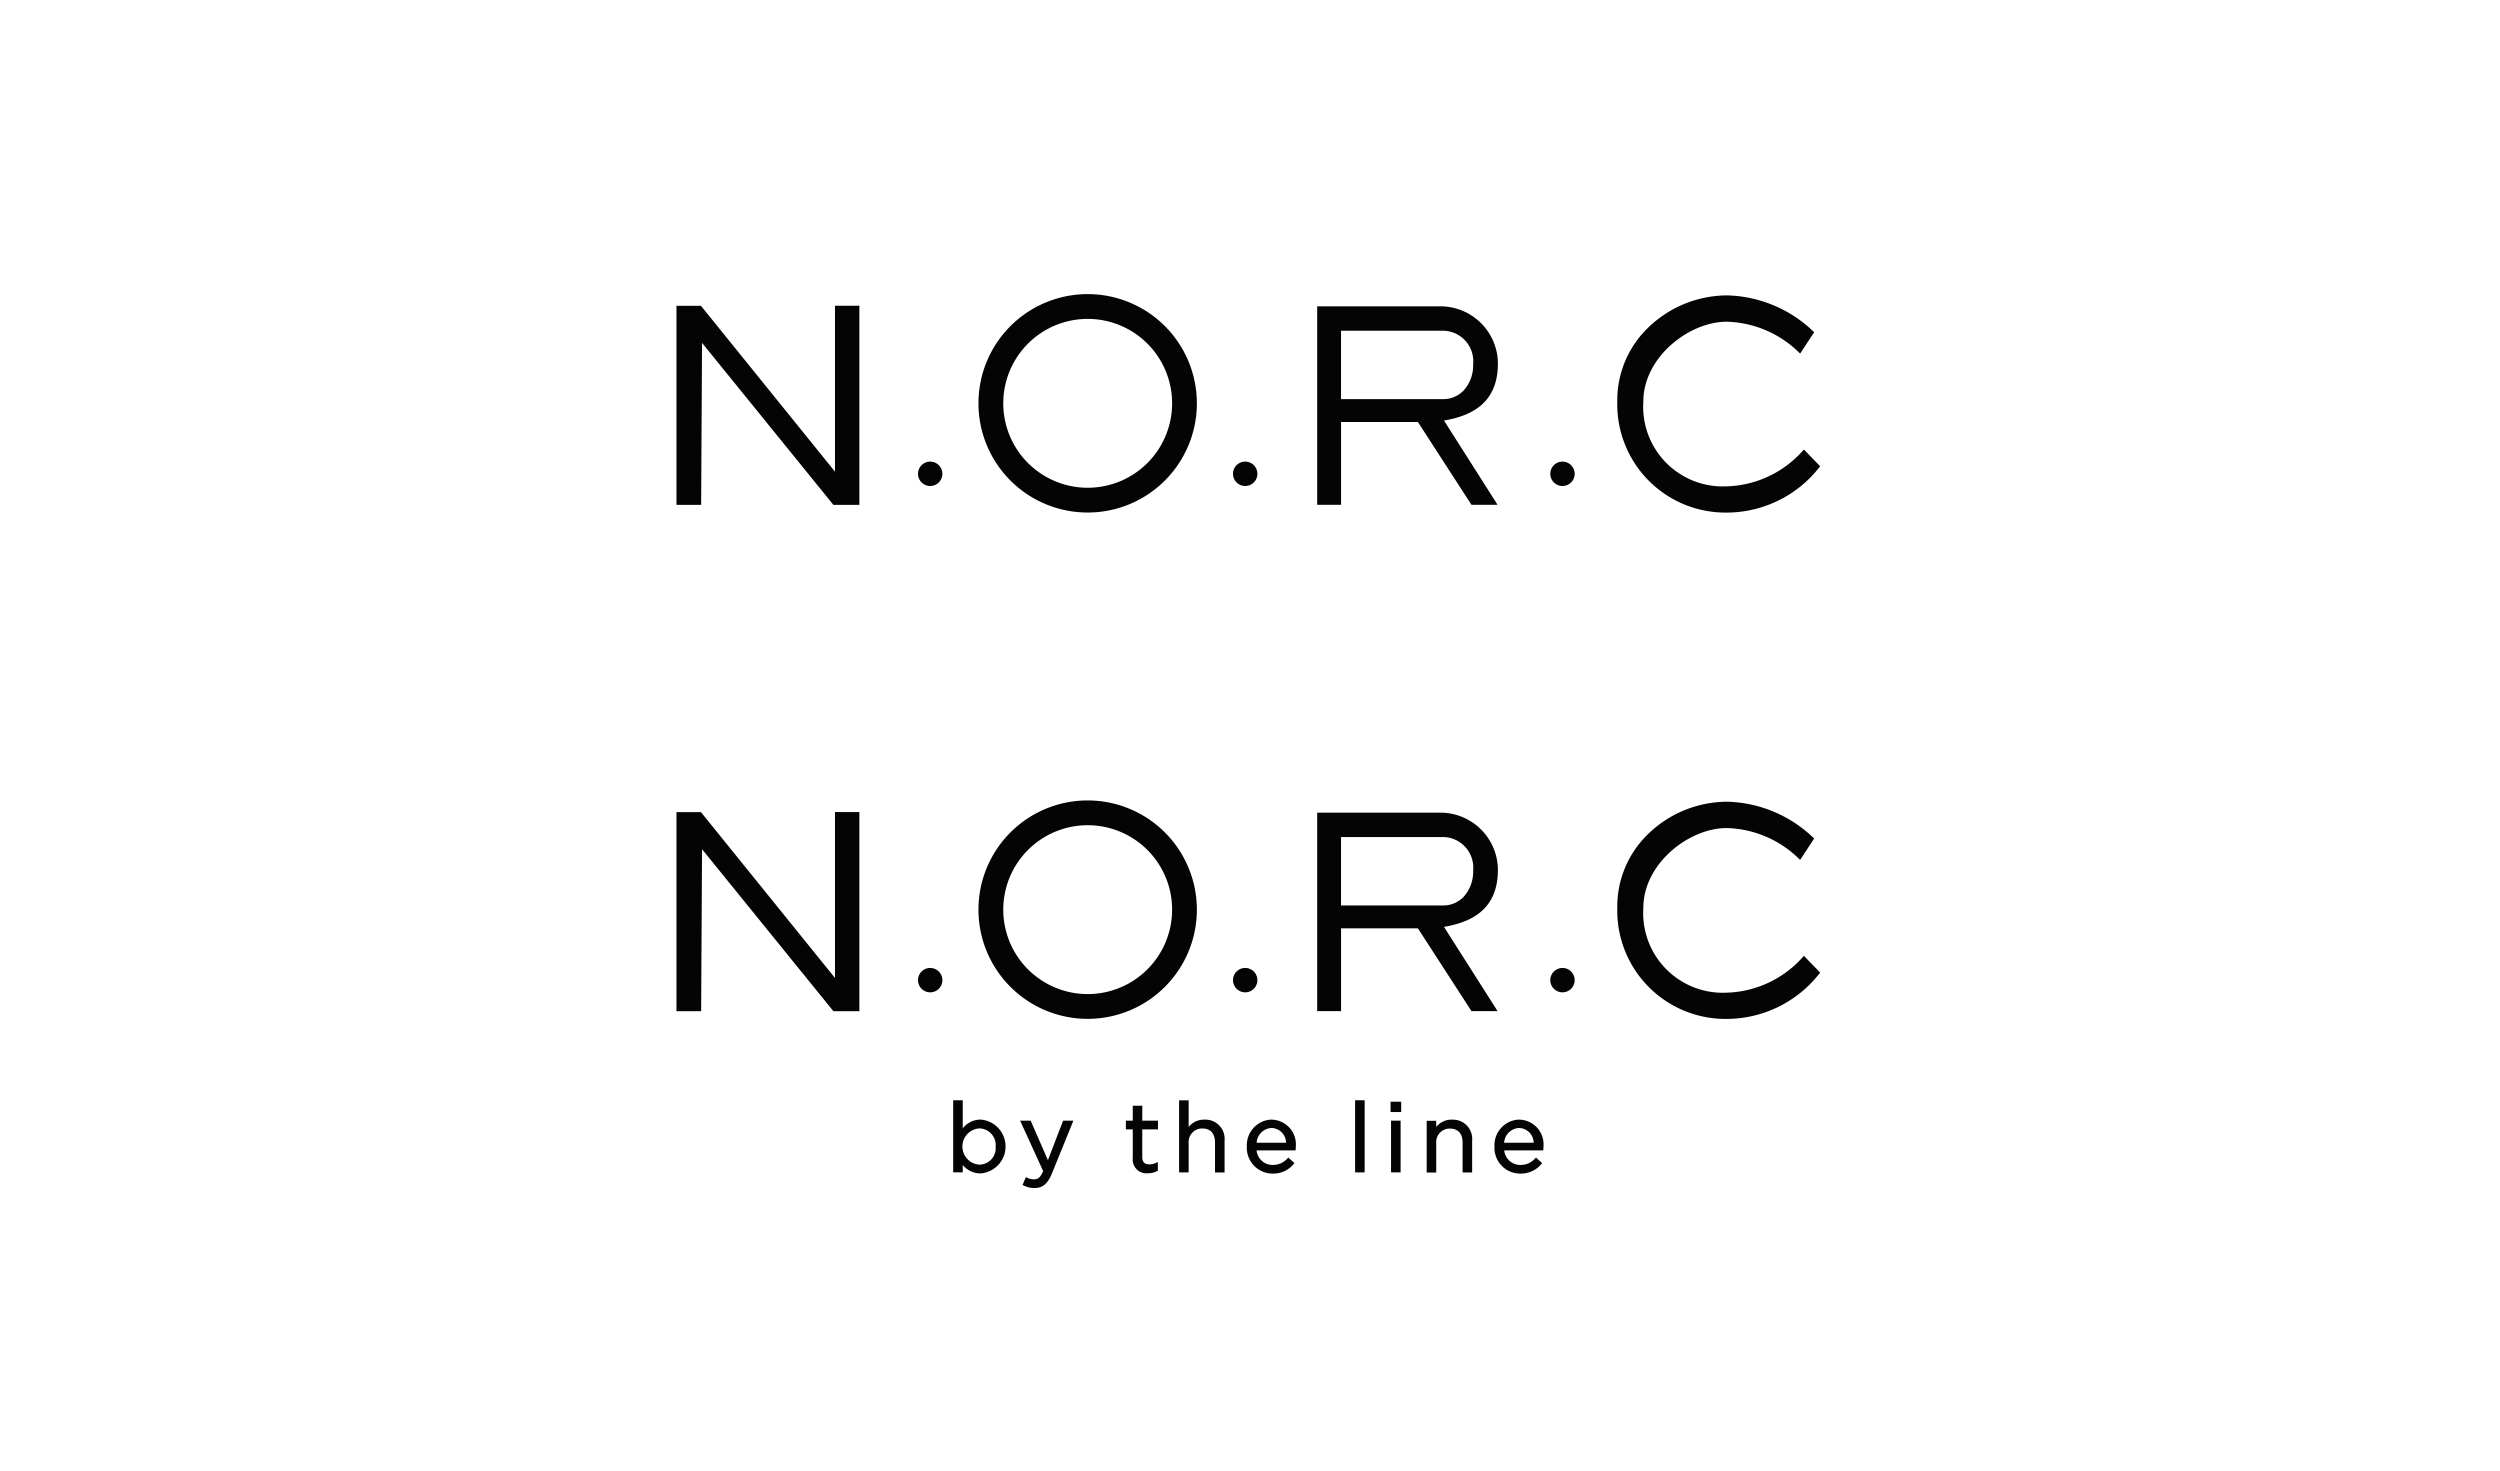 <svg xmlns="http://www.w3.org/2000/svg" width="170" height="100" viewBox="0 0 170 100"><g transform="translate(-965 -860)"><rect width="170" height="100" transform="translate(965 860)" fill="none"/><g transform="translate(878.953 -76.664)"><g transform="translate(132.047 956.664)"><g transform="translate(0 0)"><path d="M259.012,555.908a.829.829,0,1,0,.83.83.829.829,0,0,0-.83-.83" transform="translate(-241.76 -544.518)" fill="#050404"/><path d="M301.428,555.908a.829.829,0,1,0,.83.83.829.829,0,0,0-.83-.83" transform="translate(-262.756 -544.518)" fill="#050404"/><path d="M344.151,555.908a.829.829,0,1,0,.829.83.829.829,0,0,0-.829-.83" transform="translate(-283.902 -544.518)" fill="#050404"/><path d="M236.442,546.2l-9.07-11.223-.044-.055h-1.665v13.535h1.678l.061-11.013,8.931,11.013H238.1V534.917h-1.658Z" transform="translate(-225.663 -534.127)" fill="#050404"/><path d="M322.539,538.955a2.547,2.547,0,0,1-.644,1.764,1.905,1.905,0,0,1-1.417.589h-6.923v-4.651h6.983a2.081,2.081,0,0,1,2,2.294Zm1.684-.044A3.911,3.911,0,0,0,320.418,535h-8.484v13.494h1.623v-5.628h5.226l3.642,5.628H324.2l-3.644-5.728c1.635-.284,3.664-1.028,3.664-3.854" transform="translate(-268.365 -534.168)" fill="#050404"/><path d="M365.033,544l-.1.109a7.2,7.2,0,0,1-5.159,2.395,5.415,5.415,0,0,1-5.66-5.771c0-3,3.1-5.423,5.66-5.423a7.267,7.267,0,0,1,4.884,2.054l.119.11.953-1.454-.1-.092a8.784,8.784,0,0,0-5.781-2.409h-.072a7.75,7.75,0,0,0-5.606,2.469,6.835,6.835,0,0,0-1.829,4.744,7.361,7.361,0,0,0,7.434,7.556,8.02,8.02,0,0,0,6.272-3.038l.09-.109Z" transform="translate(-288.366 -533.432)" fill="#050404"/><path d="M273.756,546.52a5.741,5.741,0,1,1,5.741-5.741,5.741,5.741,0,0,1-5.741,5.741m0-13.167a7.426,7.426,0,1,0,7.424,7.425,7.426,7.426,0,0,0-7.424-7.425" transform="translate(-245.793 -533.353)" fill="#050404"/></g></g><g transform="translate(132.047 991.094)"><path d="M259.012,555.908a.829.829,0,1,0,.83.83.829.829,0,0,0-.83-.83" transform="translate(-241.76 -544.517)" fill="#050404"/><path d="M301.428,555.908a.829.829,0,1,0,.83.83.829.829,0,0,0-.83-.83" transform="translate(-262.756 -544.517)" fill="#050404"/><path d="M344.151,555.908a.829.829,0,1,0,.829.83.829.829,0,0,0-.829-.83" transform="translate(-283.902 -544.517)" fill="#050404"/><path d="M236.442,546.2l-9.07-11.223-.044-.055h-1.665v13.535h1.678l.061-11.013,8.931,11.013H238.1V534.917h-1.658Z" transform="translate(-225.663 -534.127)" fill="#050404"/><path d="M322.539,538.955a2.547,2.547,0,0,1-.644,1.764,1.905,1.905,0,0,1-1.417.589h-6.923v-4.651h6.983a2.081,2.081,0,0,1,2,2.294Zm1.684-.044A3.911,3.911,0,0,0,320.418,535h-8.484v13.494h1.623v-5.628h5.226l3.642,5.628H324.2l-3.644-5.728c1.635-.284,3.664-1.028,3.664-3.854" transform="translate(-268.365 -534.168)" fill="#050404"/><path d="M365.033,544l-.1.109a7.2,7.2,0,0,1-5.159,2.395,5.415,5.415,0,0,1-5.66-5.771c0-3,3.1-5.423,5.66-5.423a7.267,7.267,0,0,1,4.884,2.054l.119.11.953-1.454-.1-.092a8.784,8.784,0,0,0-5.781-2.409h-.072a7.75,7.75,0,0,0-5.606,2.469,6.835,6.835,0,0,0-1.829,4.744,7.361,7.361,0,0,0,7.434,7.556,8.02,8.02,0,0,0,6.272-3.038l.09-.109Z" transform="translate(-288.366 -533.432)" fill="#050404"/><path d="M273.756,546.52a5.741,5.741,0,1,1,5.741-5.741,5.741,5.741,0,0,1-5.741,5.741m0-13.167a7.426,7.426,0,1,0,7.424,7.425,7.426,7.426,0,0,0-7.424-7.425" transform="translate(-245.793 -533.353)" fill="#050404"/><path d="M265.812,576.867v.013A1.12,1.12,0,0,1,264.7,578.1a1.235,1.235,0,0,1,0-2.464,1.136,1.136,0,0,1,1.113,1.229m-1.021-1.827a1.508,1.508,0,0,0-1.217.6v-1.915h-.65v4.9h.65v-.5a1.541,1.541,0,0,0,1.217.573,1.836,1.836,0,0,0,0-3.661" transform="translate(-244.108 -553.335)" fill="#050404"/><path d="M273.823,579.158l-1.152-2.641-.02-.045h-.717l1.566,3.43c-.2.464-.378.557-.609.557a.977.977,0,0,1-.494-.116l-.071-.037-.228.537.064.032a1.6,1.6,0,0,0,.75.176c.553,0,.9-.289,1.189-1l1.455-3.581h-.7Z" transform="translate(-248.565 -554.696)" fill="#050404"/><path d="M287.29,574.459h-.649v1.016h-.469v.591h.469v1.959a.934.934,0,0,0,1.026,1.025,1.337,1.337,0,0,0,.64-.151l.04-.021v-.594l-.11.051a.992.992,0,0,1-.458.109c-.335,0-.492-.153-.492-.485v-1.893h1.068v-.591h-1.068Z" transform="translate(-255.613 -553.699)" fill="#050404"/><path d="M295.069,575.04a1.327,1.327,0,0,0-1.08.5v-1.813h-.65v4.9h.65v-2a.918.918,0,0,1,.936-.985c.547,0,.857.344.857.943v2.046h.65v-2.166a1.306,1.306,0,0,0-1.363-1.424" transform="translate(-259.161 -553.335)" fill="#050404"/><path d="M304.135,576.9a1.016,1.016,0,0,1,.993,1h-2a1.066,1.066,0,0,1,1.01-1m.013-.573a1.743,1.743,0,0,0-1.69,1.829v.013A1.752,1.752,0,0,0,304.21,580a1.8,1.8,0,0,0,1.443-.657l.049-.055-.423-.378-.049.051a1.322,1.322,0,0,1-1.009.453,1.1,1.1,0,0,1-1.1-.991h2.654l.007-.067a1.425,1.425,0,0,0,.007-.171,1.681,1.681,0,0,0-1.643-1.853" transform="translate(-263.676 -554.626)" fill="#050404"/><rect width="0.65" height="4.905" transform="translate(46.146 20.388)" fill="#050404"/><rect width="0.722" height="0.703" transform="translate(48.559 20.486)" fill="#050404"/><rect width="0.65" height="3.517" transform="translate(48.591 21.775)" fill="#050404"/><path d="M328.406,576.33a1.327,1.327,0,0,0-1.08.5v-.42h-.649v3.516h.649v-2a.918.918,0,0,1,.936-.986c.548,0,.857.344.857.943v2.041h.65v-2.166a1.306,1.306,0,0,0-1.363-1.424" transform="translate(-275.663 -554.626)" fill="#050404"/><path d="M337.471,576.9a1.016,1.016,0,0,1,.993,1h-2.007a1.066,1.066,0,0,1,1.01-1m.013-.573a1.743,1.743,0,0,0-1.68,1.829v.013A1.752,1.752,0,0,0,337.552,580a1.8,1.8,0,0,0,1.443-.657l.049-.055-.423-.378-.049.051a1.322,1.322,0,0,1-1.009.453,1.1,1.1,0,0,1-1.1-.991h2.653l.007-.067a1.535,1.535,0,0,0,.007-.171,1.681,1.681,0,0,0-1.643-1.853" transform="translate(-280.176 -554.626)" fill="#050404"/></g></g></g></svg>